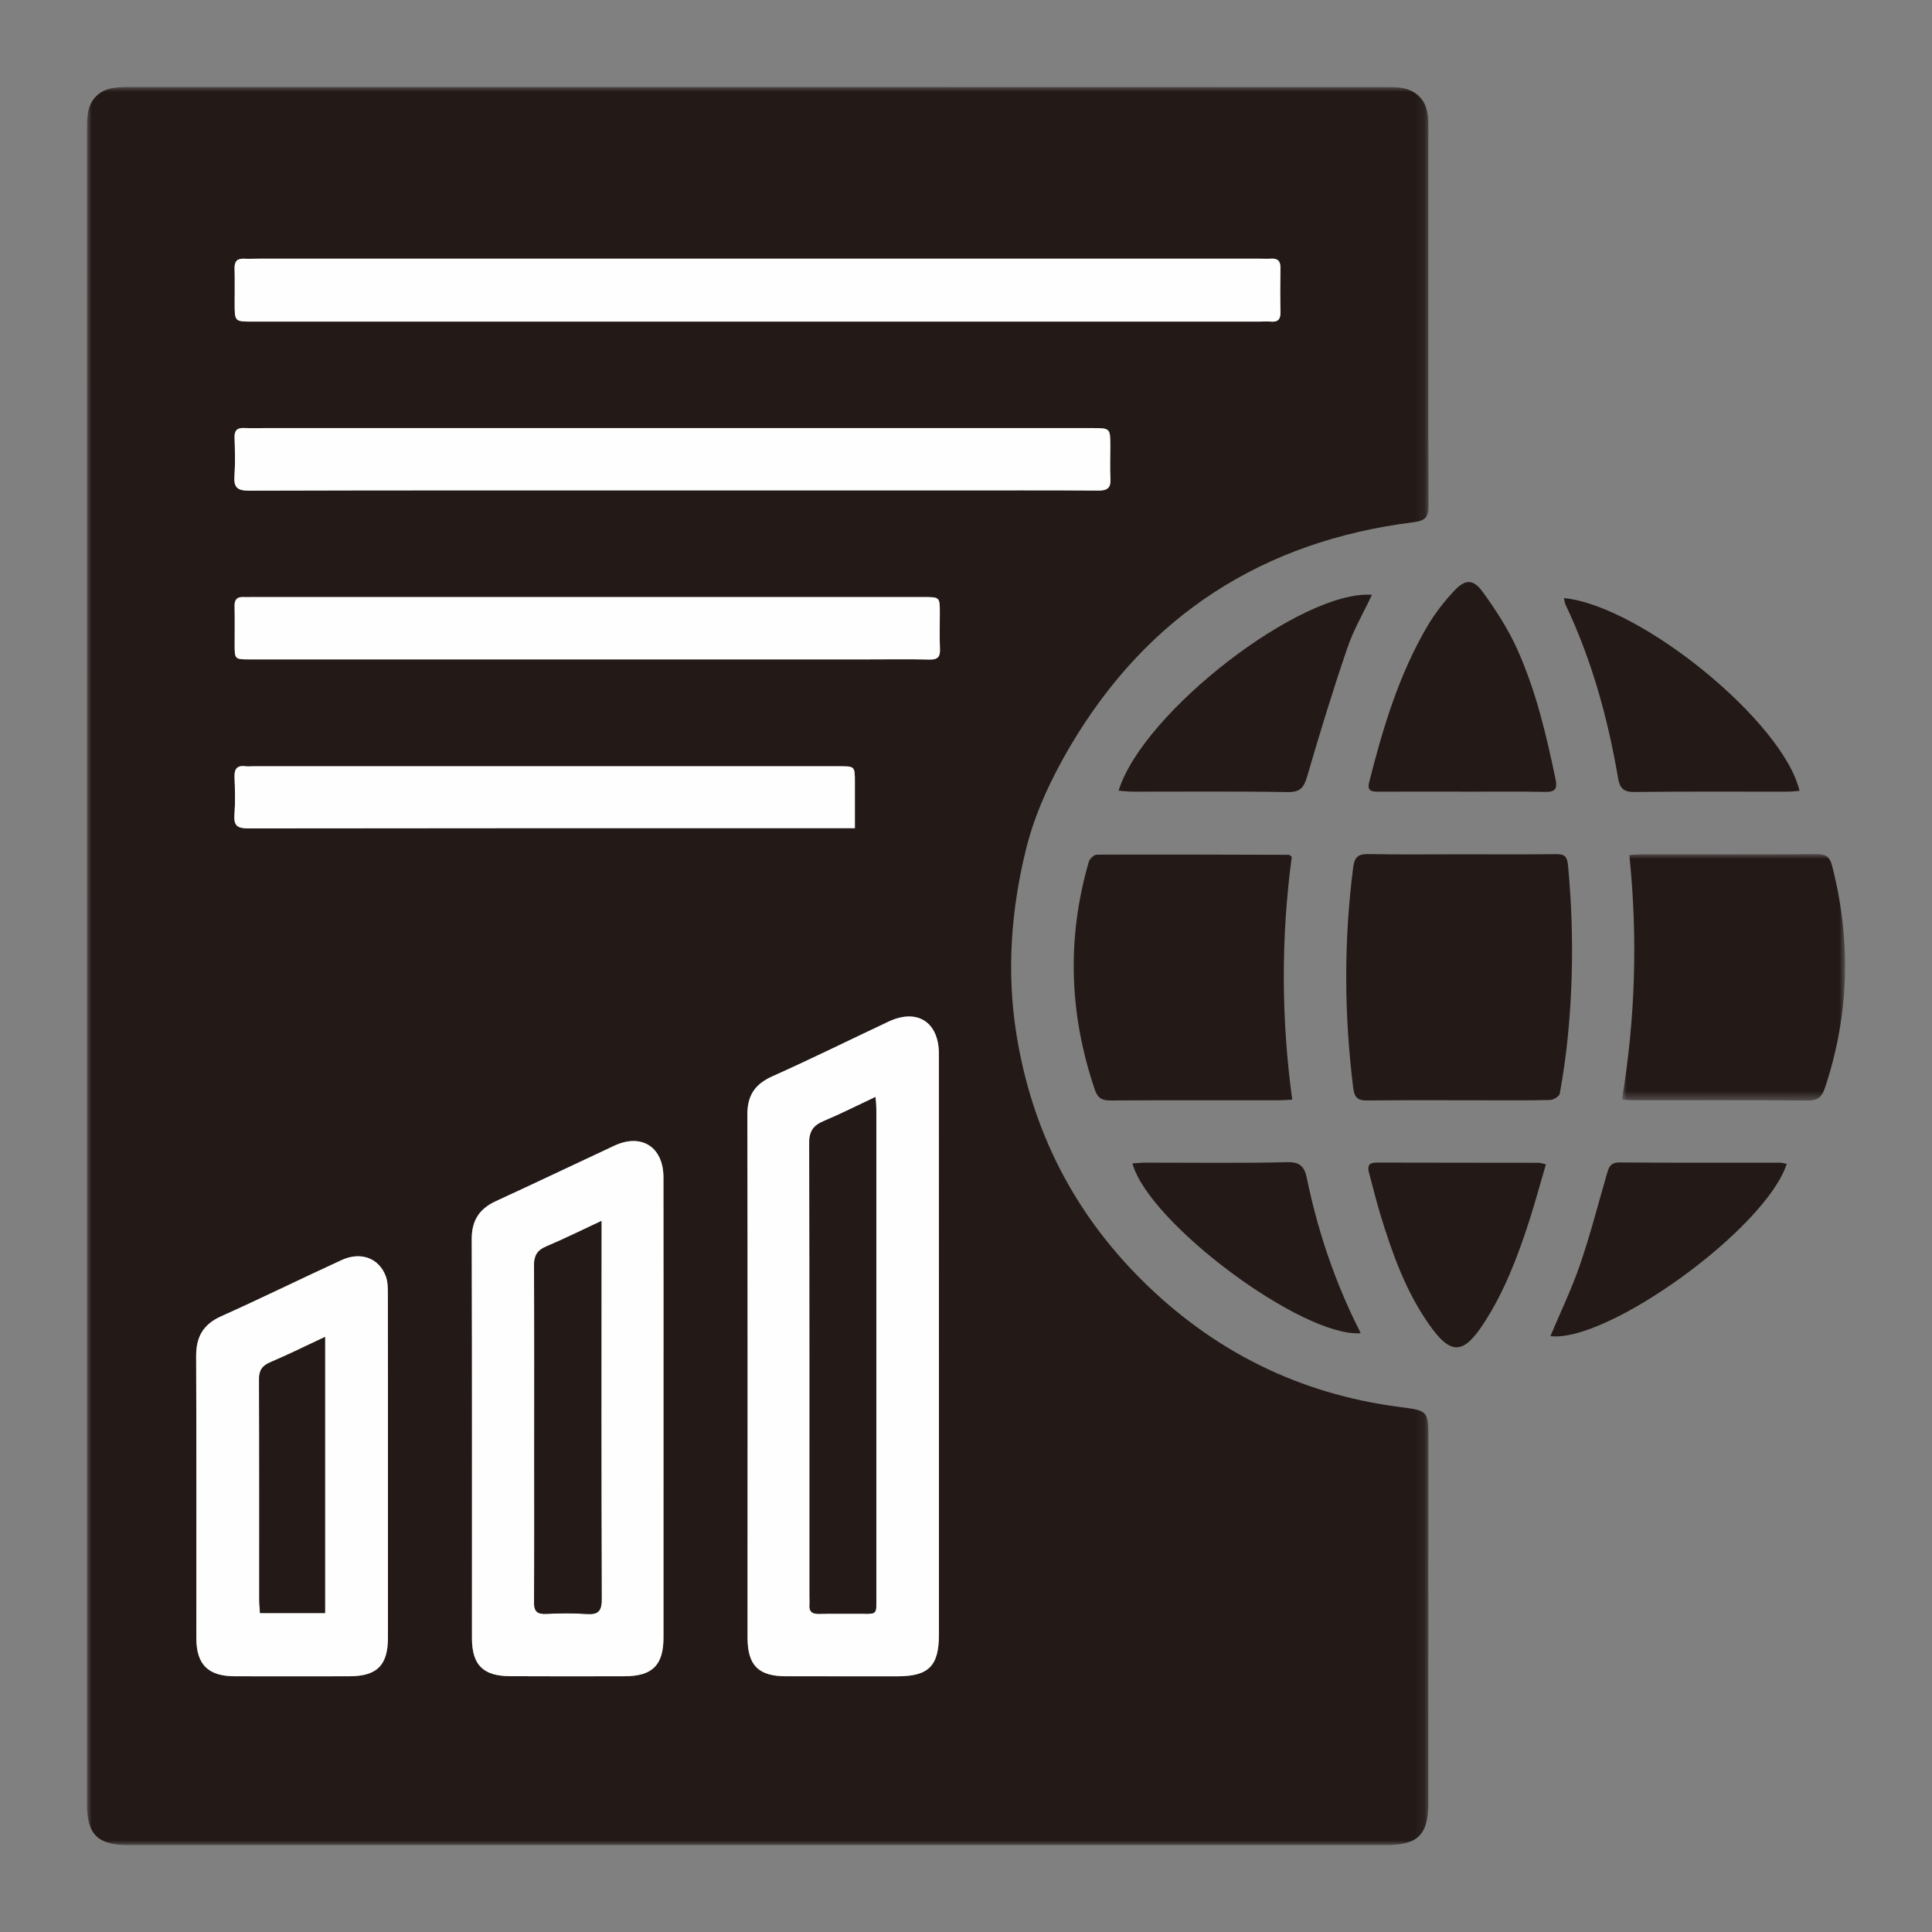 <?xml version="1.0" encoding="UTF-8"?>
<svg width="200px" height="200px" viewBox="0 0 200 200" version="1.1" xmlns="http://www.w3.org/2000/svg" xmlns:xlink="http://www.w3.org/1999/xlink">
    <rect x="0" y="0" width="200" height="200" fill="#808080" stroke="none"/>
    <title>企业版logo</title>
    <defs>
        <polygon id="path-1" points="0 0 138.88 0 138.88 182 0 182"></polygon>
        <polygon id="path-3" points="0 0 23.093 0 23.093 25.509 0 25.509"></polygon>
    </defs>
    <g id="企业版logo" stroke="none" stroke-width="1" fill="none" fill-rule="evenodd">
        <g id="编组" transform="translate(9, 9)">
            <g>
                <mask id="mask-2" fill="white">
                    <use xlink:href="#path-1"></use>
                </mask>
                <g id="Clip-2"></g>
                <path d="M79.497,76.731 C79.497,74.994 79.497,73.477 79.497,71.96 C79.496,70.327 79.495,70.323 77.892,70.323 C57.68,70.322 37.468,70.322 17.256,70.322 C16.976,70.322 16.691,70.359 16.416,70.322 C15.483,70.201 15.243,70.65 15.279,71.508 C15.333,72.786 15.365,74.074 15.268,75.347 C15.182,76.475 15.591,76.758 16.682,76.756 C37.054,76.726 57.426,76.732 77.798,76.731 C78.308,76.731 78.819,76.731 79.497,76.731 M51.801,59.26 C61.446,59.26 71.09,59.26 80.735,59.26 C82.896,59.26 85.058,59.224 87.218,59.277 C88.072,59.298 88.339,59.001 88.304,58.176 C88.251,56.938 88.293,55.696 88.29,54.456 C88.285,52.811 88.284,52.808 86.67,52.808 C63.458,52.808 40.247,52.808 17.036,52.809 C16.756,52.809 16.475,52.821 16.196,52.808 C15.535,52.776 15.268,53.071 15.283,53.741 C15.314,55.06 15.29,56.381 15.292,57.702 C15.293,59.256 15.295,59.26 16.864,59.26 C28.51,59.261 40.155,59.261 51.801,59.26 M60.628,41.765 C70.034,41.765 79.441,41.765 88.847,41.765 C94.131,41.765 99.415,41.745 104.698,41.783 C105.631,41.79 106.002,41.516 105.952,40.565 C105.894,39.448 105.942,38.325 105.94,37.204 C105.936,35.317 105.935,35.316 104.042,35.316 C75.502,35.316 46.962,35.316 18.423,35.316 C17.702,35.316 16.981,35.339 16.261,35.308 C15.548,35.278 15.259,35.56 15.281,36.292 C15.322,37.612 15.366,38.939 15.269,40.252 C15.181,41.455 15.56,41.798 16.797,41.794 C31.407,41.748 46.017,41.764 60.628,41.765 M31.16,142.752 C31.16,136.829 31.166,130.907 31.151,124.985 C31.149,124.354 31.148,123.676 30.931,123.102 C30.22,121.229 28.34,120.535 26.36,121.445 C22.189,123.361 18.069,125.388 13.882,127.267 C12.015,128.105 11.297,129.414 11.306,131.405 C11.347,141.128 11.322,150.852 11.327,160.575 C11.328,163.306 12.542,164.519 15.286,164.526 C19.248,164.535 23.211,164.537 27.173,164.526 C30.035,164.518 31.158,163.387 31.161,160.518 C31.167,154.596 31.162,148.674 31.16,142.752 M69.27,24.291 C86.643,24.291 104.016,24.291 121.389,24.29 C121.789,24.29 122.192,24.26 122.589,24.293 C123.33,24.354 123.568,24.011 123.554,23.305 C123.523,21.785 123.525,20.264 123.553,18.743 C123.566,18.012 123.255,17.724 122.545,17.778 C122.187,17.806 121.825,17.78 121.464,17.78 C86.918,17.78 52.373,17.78 17.827,17.78 C17.306,17.78 16.785,17.81 16.266,17.784 C15.543,17.747 15.264,18.066 15.282,18.782 C15.315,19.982 15.291,21.183 15.291,22.384 C15.292,24.291 15.292,24.292 17.151,24.292 C34.524,24.292 51.897,24.292 69.27,24.291 M59.683,136.877 C59.683,128.875 59.691,120.873 59.679,112.872 C59.674,109.737 57.409,108.289 54.595,109.603 C50.507,111.513 46.434,113.457 42.334,115.343 C40.617,116.134 39.827,117.343 39.833,119.283 C39.876,133.046 39.855,146.809 39.857,160.572 C39.858,163.341 41,164.503 43.792,164.518 C47.754,164.54 51.716,164.534 55.677,164.523 C58.54,164.516 59.681,163.368 59.683,160.522 C59.686,152.64 59.684,144.759 59.683,136.877 M88.194,130.454 C88.194,120.332 88.199,110.209 88.192,100.087 C88.189,96.798 85.948,95.363 82.988,96.756 C78.977,98.642 75.004,100.61 70.959,102.42 C69.153,103.228 68.364,104.393 68.368,106.385 C68.406,124.428 68.387,142.472 68.386,160.516 C68.386,163.39 69.505,164.522 72.361,164.527 C76.203,164.533 80.044,164.522 83.886,164.529 C87.123,164.536 88.197,163.47 88.197,160.22 C88.197,150.298 88.197,140.376 88.194,130.454 M-8.29901573e-05,90.908 C-8.29901573e-05,62.09 -8.29901573e-05,33.272 0.004,4.453 C0.004,3.894 0.008,3.329 0.088,2.778 C0.302,1.303 1.285,0.318 2.746,0.1 C3.257,0.023 3.781,-3.37238345e-05 4.3,-3.37238345e-05 C47.736,-3.37238345e-05 91.171,-3.37238345e-05 134.607,0.014 C135.358,0.014 136.17,0.026 136.848,0.297 C138.376,0.906 138.868,2.219 138.864,3.788 C138.853,8.031 138.861,12.273 138.861,16.516 C138.861,25.442 138.846,34.368 138.88,43.293 C138.885,44.444 138.656,44.896 137.342,45.059 C121.726,47.007 109.763,54.71 101.773,68.273 C99.845,71.547 98.155,75.133 97.242,78.796 C95.665,85.127 95.173,91.634 96.238,98.183 C97.836,108.003 102.12,116.454 109.14,123.453 C116.532,130.823 125.434,135.294 135.837,136.642 C138.864,137.034 138.867,137.012 138.866,140.083 C138.865,152.611 138.866,165.139 138.861,177.667 C138.86,180.915 137.782,181.996 134.548,181.996 C91.112,182 47.676,182 4.241,182 C1.1,182 -8.29901573e-05,180.889 -8.29901573e-05,177.724 C-8.29901573e-05,148.785 -8.29901573e-05,119.847 -8.29901573e-05,90.908" id="Fill-1" fill="#231916" mask="url(#mask-2)"></path>
            </g>
            <path d="M142.267,79.436 C145.546,79.436 148.826,79.46 152.105,79.42 C152.976,79.41 153.235,79.695 153.318,80.571 C153.888,86.602 153.884,92.628 153.264,98.65 C153.072,100.516 152.799,102.377 152.463,104.222 C152.412,104.499 151.815,104.861 151.463,104.87 C149.105,104.928 146.744,104.901 144.385,104.901 C140.426,104.901 136.466,104.873 132.508,104.92 C131.529,104.931 131.205,104.578 131.087,103.635 C130.137,96.019 130.104,88.411 131.081,80.792 C131.219,79.715 131.609,79.393 132.669,79.414 C135.867,79.476 139.067,79.436 142.267,79.436" id="Fill-3" fill="#231916"></path>
            <g transform="translate(158.907, 79.418)">
                <mask id="mask-4" fill="white">
                    <use xlink:href="#path-3"></use>
                </mask>
                <g id="Clip-6"></g>
                <path d="M0.762,0.086 C1.355,0.057 1.747,0.02 2.14,0.019 C8.144,0.017 14.149,0.038 20.153,0 C21.073,-0.006 21.51,0.271 21.743,1.177 C23.739,8.933 23.545,16.604 21.005,24.218 C20.69,25.161 20.264,25.518 19.233,25.509 C13.309,25.457 7.384,25.485 1.46,25.482 C1.03,25.482 0.601,25.444 0,25.415 C1.389,16.978 1.641,8.617 0.762,0.086" id="Fill-5" fill="#231916" mask="url(#mask-4)"></path>
            </g>
            <path d="M124.769,104.837 C124.175,104.866 123.822,104.899 123.469,104.899 C117.631,104.902 111.794,104.883 105.957,104.92 C105.057,104.926 104.63,104.664 104.329,103.78 C101.679,95.983 101.42,88.133 103.71,80.219 C103.8,79.906 104.254,79.475 104.54,79.473 C111.175,79.447 117.811,79.472 124.447,79.49 C124.479,79.49 124.511,79.535 124.723,79.694 C123.621,87.946 123.612,96.33 124.769,104.837" id="Fill-7" fill="#231916"></path>
            <path d="M142.362,72.948 C139.444,72.948 136.526,72.938 133.608,72.954 C132.912,72.959 132.526,72.805 132.732,71.991 C134.152,66.371 135.814,60.835 138.775,55.799 C139.537,54.504 140.489,53.29 141.513,52.186 C142.665,50.944 143.498,50.911 144.482,52.265 C145.831,54.12 147.104,56.088 148.047,58.171 C149.994,62.473 151.071,67.066 152.033,71.679 C152.221,72.576 152.047,72.997 150.996,72.976 C148.119,72.918 145.24,72.956 142.362,72.956 L142.362,72.948 Z" id="Fill-9" fill="#231916"></path>
            <path d="M106.8,72.853 C109.291,64.713 125.771,52.039 133.021,52.576 C132.152,54.425 131.117,56.193 130.47,58.093 C128.978,62.47 127.621,66.895 126.329,71.336 C125.987,72.511 125.623,73.02 124.276,72.996 C118.953,72.9 113.628,72.959 108.303,72.952 C107.841,72.951 107.378,72.893 106.8,72.853" id="Fill-11" fill="#231916"></path>
            <path d="M152.9,52.909 C160.945,53.741 175.619,65.759 177.285,72.869 C176.843,72.899 176.424,72.952 176.004,72.953 C170.725,72.958 165.445,72.921 160.167,72.985 C159.074,72.998 158.682,72.582 158.515,71.61 C157.448,65.369 155.785,59.307 153.052,53.57 C152.973,53.403 152.965,53.203 152.9,52.909" id="Fill-13" fill="#231916"></path>
            <path d="M151.031,111.531 C150.44,113.548 149.924,115.461 149.318,117.345 C148.118,121.074 146.729,124.728 144.572,128.029 C142.459,131.261 141.169,131.281 138.947,128.121 C136.503,124.647 135.103,120.699 133.881,116.681 C133.452,115.27 133.113,113.832 132.723,112.408 C132.533,111.718 132.686,111.348 133.496,111.35 C139.094,111.367 144.692,111.363 150.291,111.372 C150.443,111.372 150.595,111.435 151.031,111.531" id="Fill-15" fill="#231916"></path>
            <path d="M175.961,111.484 C173.79,118.19 157.425,130.01 151.496,129.317 C152.522,126.876 153.686,124.466 154.552,121.954 C155.602,118.906 156.406,115.774 157.303,112.674 C157.507,111.971 157.615,111.33 158.64,111.338 C164.197,111.38 169.754,111.358 175.311,111.364 C175.499,111.364 175.687,111.431 175.961,111.484" id="Fill-17" fill="#231916"></path>
            <path d="M131.859,129.013 C125.869,129.472 109.927,117.632 108.228,111.438 C108.67,111.409 109.081,111.359 109.493,111.358 C114.417,111.353 119.342,111.425 124.263,111.31 C125.652,111.278 126.05,111.84 126.288,112.992 C127.32,117.977 128.886,122.789 131.07,127.393 C131.321,127.922 131.582,128.445 131.859,129.013" id="Fill-19" fill="#231916"></path>
            <path d="M81.629,104.56 C79.668,105.482 78.003,106.33 76.285,107.049 C75.191,107.507 74.767,108.109 74.771,109.372 C74.824,124.981 74.805,140.59 74.806,156.199 C74.806,156.519 74.831,156.841 74.807,157.159 C74.756,157.844 75.087,158.073 75.735,158.062 C77.016,158.038 78.297,158.063 79.578,158.05 C81.915,158.027 81.717,158.391 81.717,155.966 C81.723,139.356 81.723,122.747 81.72,106.137 C81.72,105.712 81.672,105.286 81.629,104.56 M88.197,130.454 C88.197,140.376 88.197,150.298 88.197,160.22 C88.197,163.47 87.123,164.536 83.886,164.53 C80.044,164.522 76.203,164.533 72.361,164.527 C69.506,164.522 68.386,163.39 68.386,160.516 C68.387,142.472 68.406,124.429 68.368,106.385 C68.364,104.392 69.153,103.228 70.959,102.42 C75.004,100.61 78.977,98.642 82.988,96.756 C85.948,95.363 88.189,96.798 88.192,100.087 C88.199,110.209 88.194,120.331 88.197,130.454" id="Fill-21" fill="#FEFEFE"></path>
            <path d="M53.26,117.395 C51.141,118.382 49.366,119.268 47.541,120.036 C46.578,120.441 46.279,121.027 46.285,122.048 C46.326,128.645 46.306,135.243 46.305,141.84 C46.305,146.839 46.324,151.837 46.285,156.835 C46.277,157.783 46.577,158.112 47.525,158.068 C48.922,158.004 50.328,157.985 51.722,158.079 C52.912,158.16 53.288,157.802 53.283,156.555 C53.237,144.04 53.258,131.525 53.26,119.009 C53.26,118.584 53.26,118.159 53.26,117.395 M59.684,136.877 C59.684,144.758 59.685,152.64 59.683,160.522 C59.681,163.368 58.539,164.516 55.677,164.523 C51.716,164.534 47.754,164.54 43.792,164.518 C41,164.503 39.857,163.341 39.857,160.572 C39.855,146.809 39.876,133.046 39.833,119.283 C39.827,117.343 40.617,116.134 42.334,115.343 C46.434,113.457 50.507,111.513 54.595,109.603 C57.409,108.289 59.674,109.737 59.679,112.872 C59.691,120.873 59.683,128.875 59.684,136.877" id="Fill-23" fill="#FEFEFE"></path>
            <path d="M69.27,24.292 C51.897,24.292 34.524,24.292 17.151,24.292 C15.292,24.292 15.292,24.291 15.291,22.384 C15.291,21.183 15.315,19.982 15.282,18.782 C15.264,18.066 15.543,17.747 16.266,17.784 C16.785,17.81 17.306,17.78 17.827,17.78 C52.373,17.78 86.919,17.78 121.464,17.78 C121.825,17.78 122.187,17.806 122.545,17.778 C123.256,17.724 123.566,18.012 123.553,18.743 C123.525,20.264 123.523,21.785 123.554,23.305 C123.568,24.011 123.33,24.354 122.589,24.293 C122.192,24.26 121.789,24.29 121.389,24.29 C104.016,24.291 86.643,24.291 69.27,24.292" id="Fill-25" fill="#FEFEFE"></path>
            <path d="M24.648,157.979 L24.648,129.397 C22.661,130.326 20.851,131.228 18.993,132.017 C18.126,132.384 17.813,132.868 17.818,133.818 C17.855,141.418 17.837,149.018 17.841,156.617 C17.841,157.048 17.887,157.478 17.916,157.979 L24.648,157.979 Z M31.162,142.752 C31.162,148.674 31.166,154.596 31.16,160.518 C31.158,163.387 30.035,164.518 27.173,164.526 C23.211,164.537 19.248,164.535 15.286,164.526 C12.542,164.519 11.328,163.306 11.326,160.575 C11.323,150.852 11.347,141.128 11.305,131.404 C11.297,129.414 12.015,128.105 13.882,127.268 C18.069,125.388 22.189,123.361 26.36,121.445 C28.34,120.535 30.22,121.228 30.931,123.102 C31.148,123.676 31.149,124.354 31.151,124.985 C31.166,130.907 31.16,136.829 31.162,142.752 L31.162,142.752 Z" id="Fill-27" fill="#FEFEFE"></path>
            <path d="M60.628,41.764 C46.017,41.764 31.407,41.748 16.797,41.794 C15.56,41.798 15.181,41.455 15.27,40.252 C15.366,38.939 15.322,37.612 15.281,36.292 C15.259,35.56 15.548,35.278 16.261,35.308 C16.981,35.339 17.702,35.316 18.423,35.316 C46.962,35.316 75.502,35.316 104.042,35.316 C105.935,35.316 105.936,35.317 105.94,37.204 C105.942,38.325 105.894,39.448 105.952,40.565 C106.002,41.516 105.631,41.79 104.698,41.783 C99.415,41.745 94.131,41.765 88.847,41.765 C79.441,41.765 70.034,41.765 60.628,41.764" id="Fill-29" fill="#FEFEFE"></path>
            <path d="M51.801,59.261 C40.156,59.261 28.51,59.261 16.864,59.26 C15.295,59.26 15.293,59.256 15.291,57.702 C15.29,56.381 15.314,55.06 15.283,53.741 C15.268,53.071 15.535,52.776 16.196,52.808 C16.475,52.821 16.756,52.809 17.036,52.809 C40.247,52.808 63.459,52.808 86.67,52.808 C88.284,52.808 88.286,52.811 88.29,54.456 C88.293,55.696 88.251,56.938 88.304,58.176 C88.34,59.001 88.072,59.298 87.218,59.277 C85.058,59.224 82.896,59.26 80.735,59.26 C71.09,59.26 61.446,59.26 51.801,59.261" id="Fill-31" fill="#FEFEFE"></path>
            <path d="M79.497,76.731 C78.819,76.731 78.308,76.731 77.798,76.731 C57.426,76.732 37.054,76.726 16.682,76.756 C15.591,76.758 15.182,76.475 15.268,75.347 C15.365,74.074 15.333,72.786 15.279,71.508 C15.243,70.65 15.483,70.201 16.416,70.322 C16.691,70.359 16.976,70.322 17.256,70.322 C37.468,70.322 57.68,70.322 77.892,70.323 C79.495,70.323 79.496,70.327 79.497,71.96 C79.497,73.477 79.497,74.994 79.497,76.731" id="Fill-33" fill="#FEFEFE"></path>
            <path d="M81.629,104.56 C81.672,105.286 81.72,105.712 81.72,106.137 C81.723,122.747 81.723,139.356 81.717,155.966 C81.717,158.391 81.915,158.027 79.578,158.05 C78.297,158.063 77.016,158.038 75.735,158.062 C75.087,158.073 74.756,157.844 74.807,157.159 C74.831,156.841 74.806,156.519 74.806,156.199 C74.805,140.59 74.824,124.981 74.771,109.372 C74.767,108.109 75.191,107.507 76.285,107.049 C78.003,106.33 79.668,105.482 81.629,104.56" id="Fill-35" fill="#231916"></path>
            <path d="M53.26,117.395 C53.26,118.159 53.26,118.584 53.26,119.009 C53.258,131.525 53.237,144.04 53.283,156.555 C53.288,157.802 52.912,158.16 51.722,158.079 C50.328,157.985 48.922,158.004 47.525,158.068 C46.577,158.112 46.277,157.783 46.285,156.835 C46.324,151.837 46.305,146.839 46.305,141.84 C46.306,135.243 46.326,128.645 46.285,122.048 C46.279,121.027 46.578,120.441 47.541,120.036 C49.366,119.268 51.141,118.382 53.26,117.395" id="Fill-37" fill="#231916"></path>
            <path d="M24.648,157.979 L17.916,157.979 C17.887,157.478 17.841,157.048 17.841,156.617 C17.837,149.018 17.855,141.418 17.818,133.818 C17.813,132.868 18.126,132.384 18.993,132.017 C20.851,131.228 22.661,130.326 24.648,129.397 L24.648,157.979 Z" id="Fill-39" fill="#231916"></path>
        </g>
    </g>
</svg>